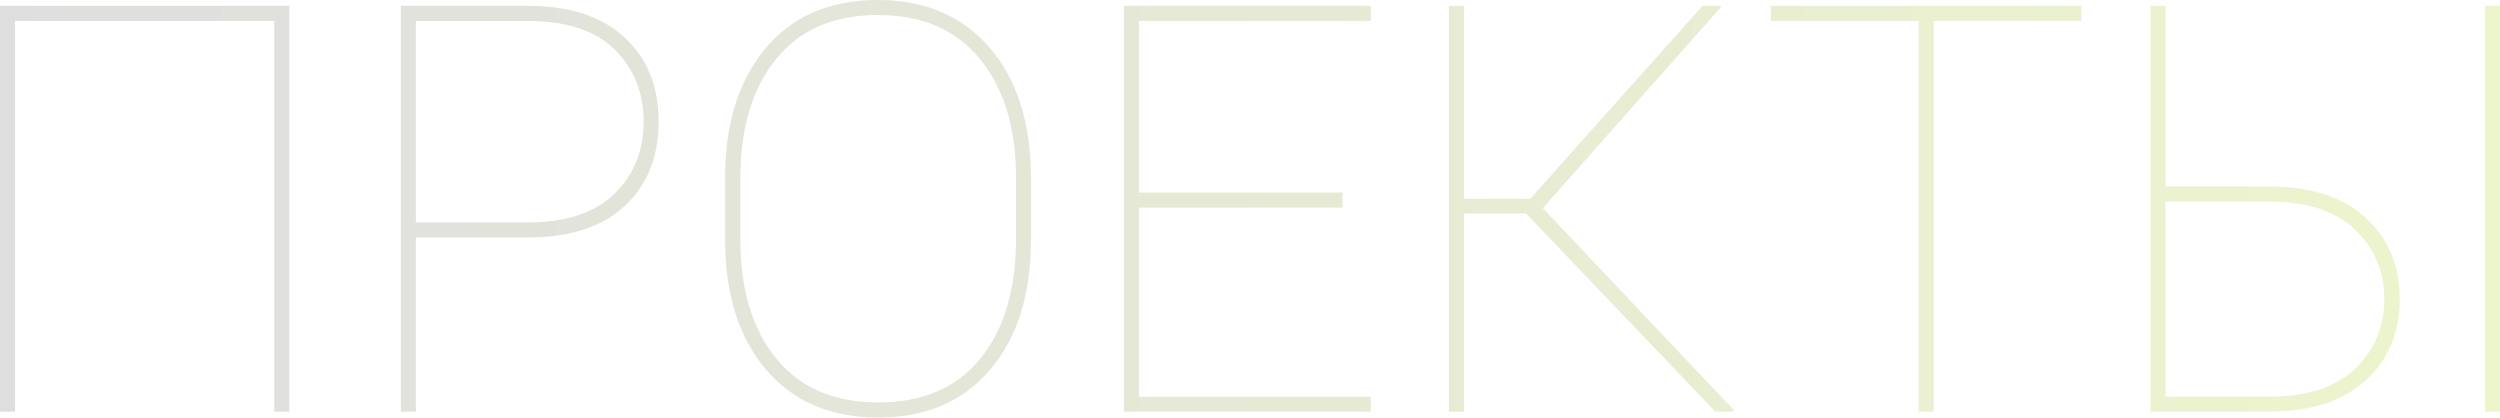 <?xml version="1.0" encoding="UTF-8"?> <!-- Creator: CorelDRAW 2020 (64-Bit) --> <svg xmlns="http://www.w3.org/2000/svg" xmlns:xlink="http://www.w3.org/1999/xlink" xmlns:xodm="http://www.corel.com/coreldraw/odm/2003" xml:space="preserve" width="2843.01mm" height="474.863mm" style="shape-rendering:geometricPrecision; text-rendering:geometricPrecision; image-rendering:optimizeQuality; fill-rule:evenodd; clip-rule:evenodd" viewBox="0 0 61817.49 10325.26"> <defs> <style type="text/css"> <![CDATA[ .fil0 {fill:url(#id0);fill-rule:nonzero;fill-opacity:0.2} ]]> </style> <linearGradient id="id0" gradientUnits="userSpaceOnUse" x1="0" y1="5162.63" x2="61817.49" y2="5162.63"> <stop offset="0" style="stop-opacity:1; stop-color:#5B5B5B"></stop> <stop offset="1" style="stop-opacity:1; stop-color:#A5CC01"></stop> </linearGradient> </defs> <g id="Слой_x0020_1">  <path class="fil0" d="M7154.05 10179.41l-371.7 0 0 -9661.85 -6410.65 0 0 9661.85 -371.7 0 0 -10035.9 7154.05 0 0 10035.9zm3128.87 -4307.49l0 4307.49 -371.7 0 0 -10035.9 3135.92 0c1037.47,0 1837.33,261.13 2397.23,783.39 562.26,522.26 842.21,1213.91 842.21,2077.29 0,872.79 -279.95,1569.14 -837.5,2089.05 -557.55,519.91 -1359.76,778.69 -2401.94,778.69l-2764.22 0zm0 -371.7l2764.22 0c950.42,0 1665.59,-237.61 2147.86,-710.46 479.92,-472.86 719.87,-1063.34 719.87,-1771.46 0,-726.93 -239.96,-1324.48 -717.52,-1794.98 -477.57,-470.51 -1195.09,-705.76 -2150.22,-705.76l-2764.22 0 0 4982.66zm15211.47 411.69c0,1357.41 -334.06,2430.17 -1004.53,3222.97 -670.47,792.81 -1595.02,1188.03 -2771.28,1190.38 -1180.97,-2.35 -2107.87,-397.58 -2780.69,-1190.38 -672.82,-792.8 -1009.24,-1865.56 -1009.24,-3222.97l0 -1500.91c0,-1350.35 334.06,-2423.11 1002.18,-3218.27 668.12,-795.16 1592.66,-1192.73 2773.64,-1192.73 1176.27,0 2103.16,397.58 2778.34,1192.73 675.18,795.16 1011.59,1867.91 1011.59,3218.27l0 1500.91zm-371.7 -1515.03c0,-1230.38 -296.42,-2209.03 -889.26,-2935.96 -592.84,-726.93 -1435.04,-1089.22 -2528.97,-1089.22 -1089.22,0 -1926.73,362.29 -2514.86,1089.22 -588.13,726.93 -882.2,1705.59 -882.2,2935.96l0 1515.03c0,1242.14 294.07,2225.5 884.55,2950.08 590.48,726.93 1432.69,1089.22 2526.62,1089.22 1093.93,0 1933.78,-359.94 2521.92,-1084.52 588.13,-724.58 882.2,-1707.94 882.2,-2954.78l0 -1515.03zm8071.54 736.34l-5032.07 0 0 4674.48 5735.47 0 0 371.7 -6107.17 0 0 -10035.9 6107.17 0 0 374.05 -5735.47 0 0 4243.97 5032.07 0 0 371.7zm4540.39 145.86l-1536.2 0 0 4900.32 -371.7 0 0 -10035.9 371.7 0 0 4770.93 1639.72 0 4260.44 -4770.93 442.28 0 11.76 35.29 -4403.94 4968.55 4721.53 4989.72 -21.17 42.35 -432.86 0 -4681.54 -4900.32zm13731.73 -4761.53l-3653.48 0 0 9661.85 -371.7 0 0 -9661.85 -3653.48 0 0 -374.05 7678.66 0 0 374.05zm2081.99 4093.41l2543.09 0c1037.47,0 1837.33,256.43 2401.94,771.63 562.26,515.21 844.56,1185.68 844.56,2011.41 0,832.8 -282.3,1505.62 -844.56,2016.12 -564.61,512.85 -1364.47,769.28 -2401.94,769.28l-2917.14 0 0 -10035.9 374.05 0 0 4467.46zm0 371.7l0 4825.04 2543.09 0c955.13,0 1672.65,-230.55 2150.22,-694 477.56,-461.1 715.17,-1039.82 715.17,-1733.82 0,-665.77 -239.96,-1230.38 -719.87,-1698.53 -479.92,-465.8 -1195.09,-698.7 -2145.51,-698.7l-2543.09 0zm8269.15 5196.74l-371.7 0 0 -10035.9 371.7 0 0 10035.9z"></path> </g> </svg> 